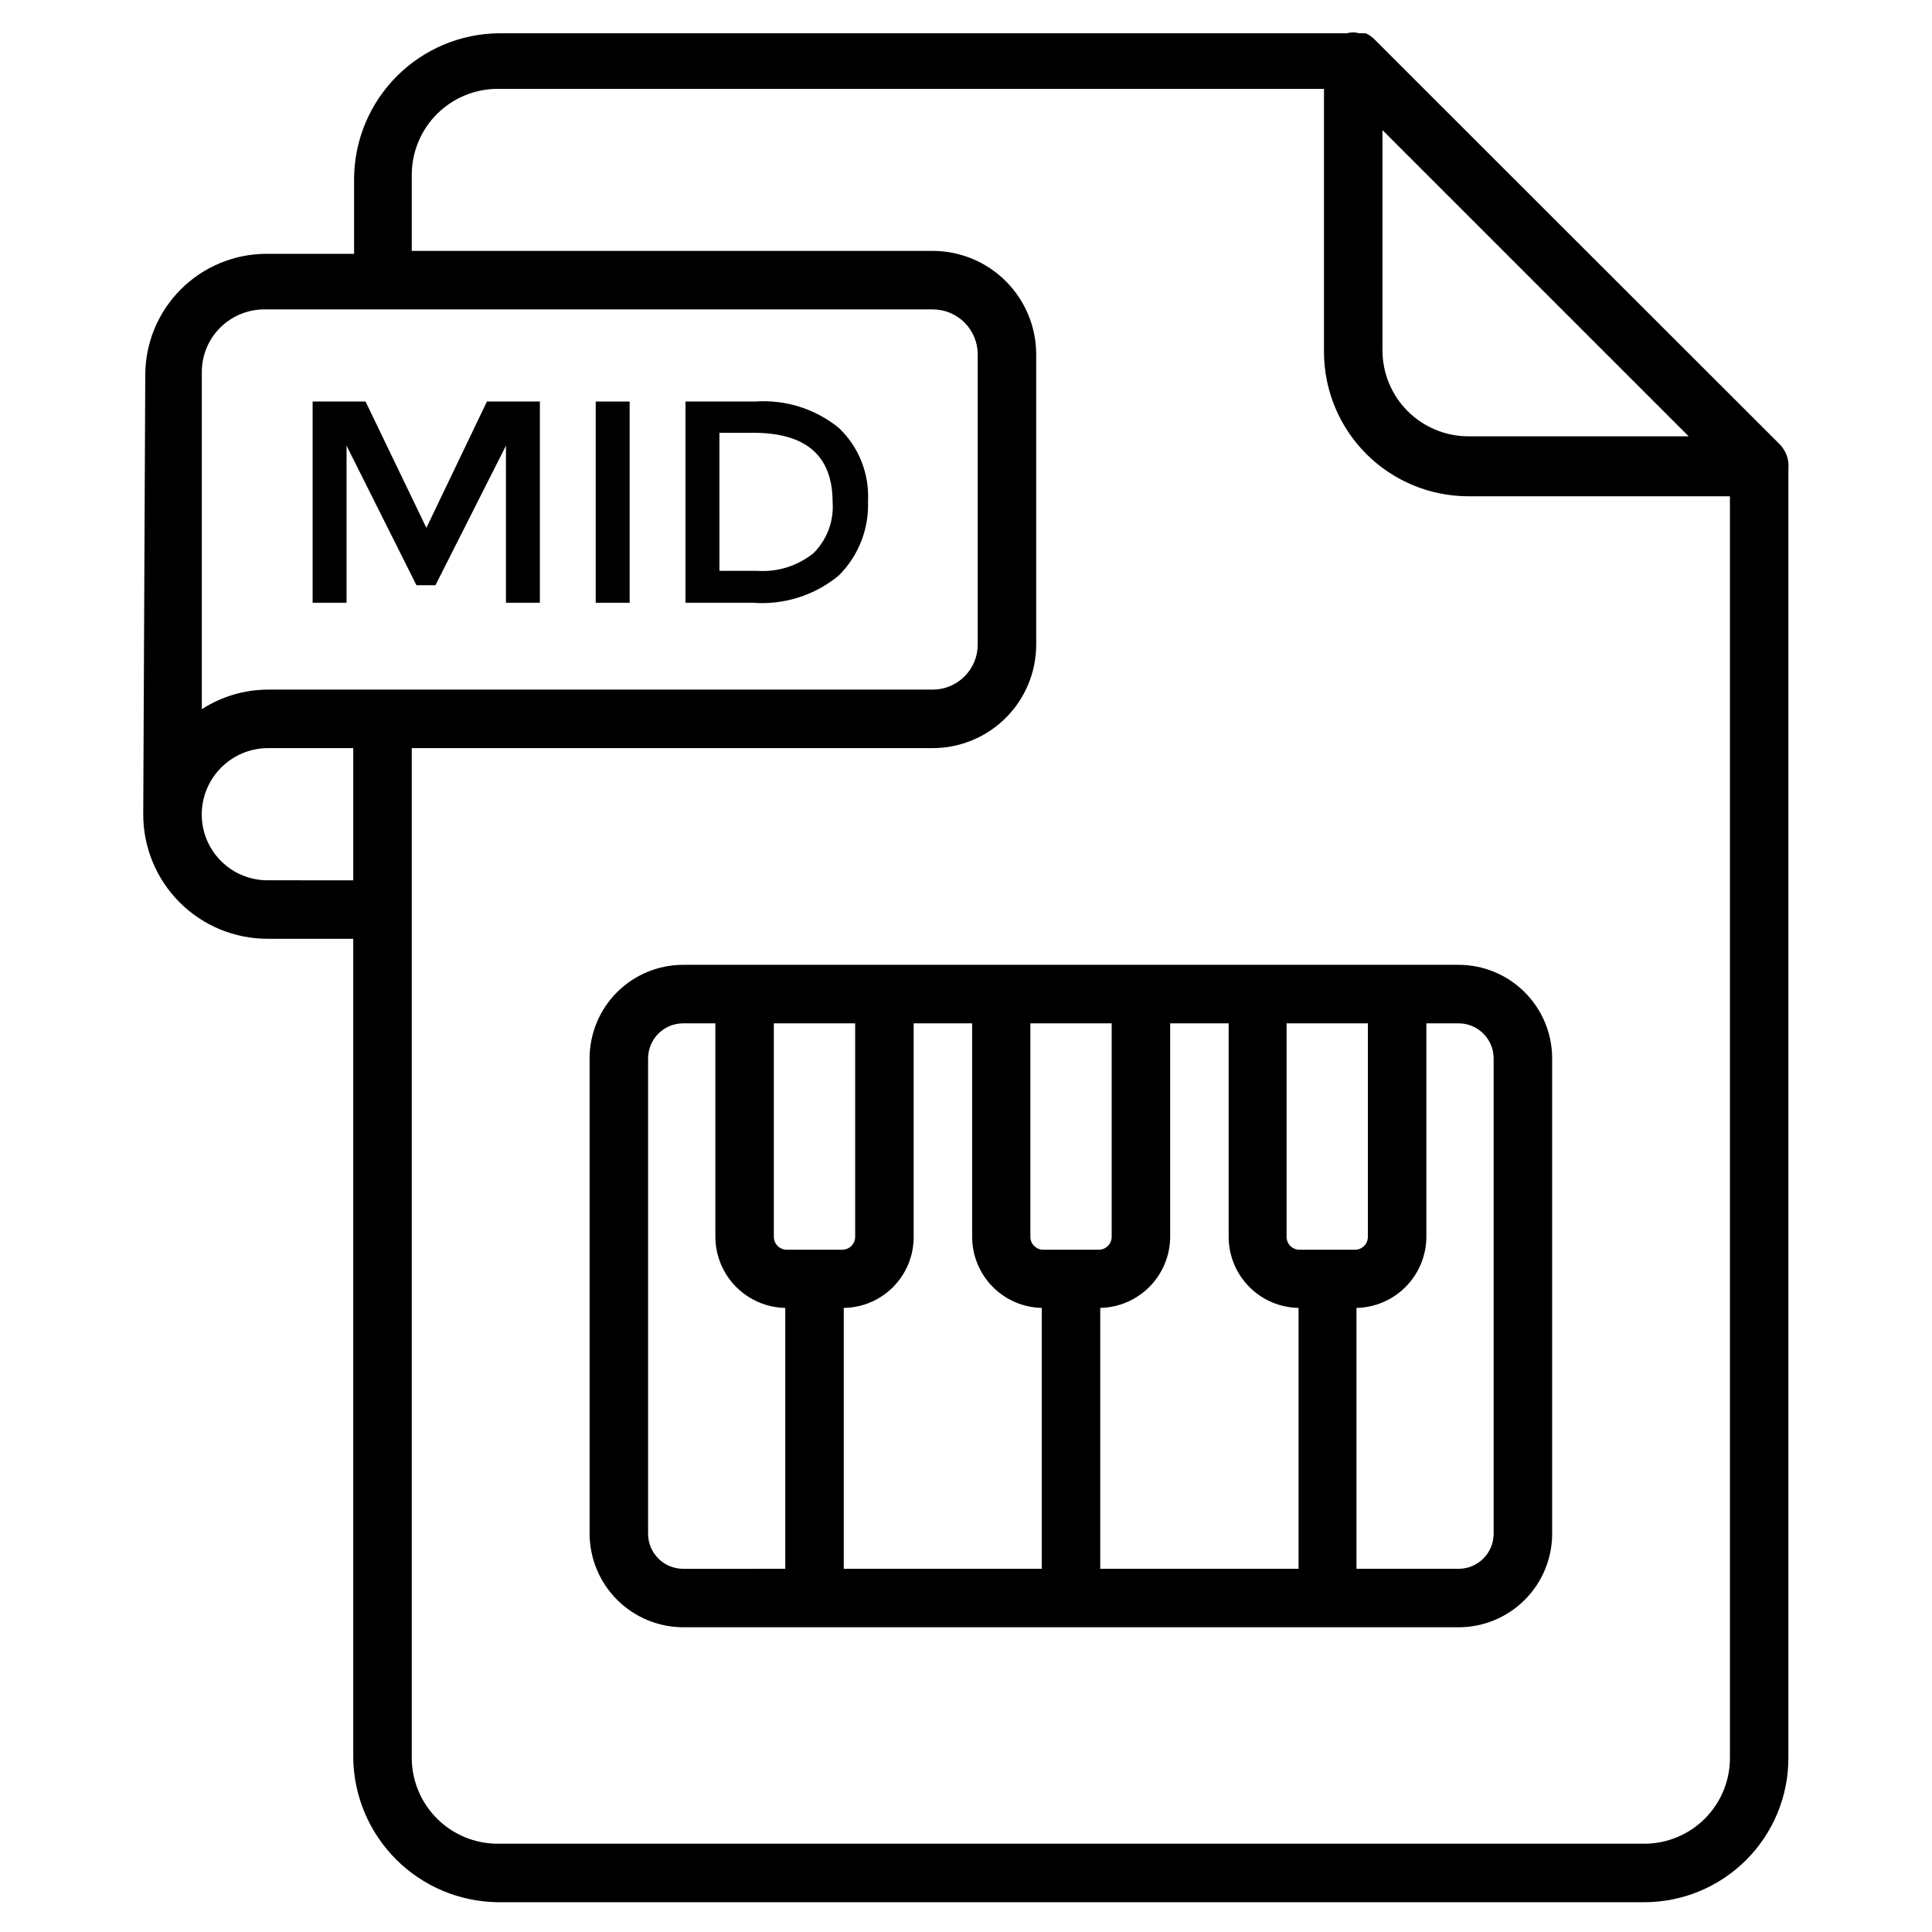 <?xml version="1.0" encoding="UTF-8"?>
<!-- Uploaded to: ICON Repo, www.svgrepo.com, Generator: ICON Repo Mixer Tools -->
<svg fill="#000000" width="800px" height="800px" version="1.1" viewBox="144 144 512 512" xmlns="http://www.w3.org/2000/svg">
 <g>
  <path d="m378.38 399.69h-53.328c-6.578 0-12.887 2.613-17.539 7.266-4.652 4.652-7.262 10.961-7.262 17.539v125.95c0.02 6.57 2.637 12.867 7.285 17.516 4.648 4.644 10.945 7.266 17.516 7.285h205.48c6.578 0 12.887-2.613 17.539-7.266 4.652-4.648 7.266-10.957 7.266-17.535v-125.95c0-6.578-2.613-12.887-7.266-17.539s-10.961-7.266-17.539-7.266zm41.699 90.918v69.137l-52.473 0.004v-69.141c4.945-0.059 9.668-2.074 13.141-5.602 3.469-3.527 5.402-8.285 5.383-13.23v-56.582h15.5v56.582c0 4.926 1.93 9.66 5.379 13.18 3.449 3.523 8.141 5.551 13.07 5.652zm34.027-18.836v-56.582h15.5v56.586c0 4.941 1.941 9.684 5.406 13.207 3.465 3.523 8.176 5.543 13.117 5.625v69.137l-52.551 0.004v-69.141c4.938-0.102 9.637-2.125 13.098-5.644 3.461-3.519 5.41-8.254 5.43-13.188zm-83.477-56.582v56.582l-0.004 0.004c0 0.902-0.359 1.77-0.996 2.41-0.641 0.641-1.508 1-2.414 1h-14.727c-1.883 0-3.41-1.527-3.41-3.41v-56.582zm-54.879 135.26v-125.95c0-5.137 4.164-9.301 9.301-9.301h8.527v56.582c0.02 4.934 1.965 9.668 5.426 13.188 3.465 3.519 8.164 5.543 13.098 5.644v69.137l-27.051 0.004c-5.137 0-9.301-4.164-9.301-9.301zm224.08-125.95v125.95c0 5.137-4.164 9.301-9.301 9.301h-27.051v-69.141c4.938-0.102 9.637-2.125 13.098-5.644 3.461-3.519 5.41-8.254 5.426-13.188v-56.582h8.527c5.137 0 9.301 4.164 9.301 9.301zm-33.328-9.301v56.582c0 0.902-0.359 1.77-1 2.41-0.637 0.641-1.508 1-2.41 1h-14.727c-1.883 0-3.41-1.527-3.41-3.41v-56.582zm-67.898 0v56.582c0 0.902-0.359 1.77-1 2.41-0.637 0.641-1.504 1-2.41 1h-14.727c-1.883 0-3.41-1.527-3.41-3.41v-56.582z"/>
  <path d="m181.96 359.77c-0.02 8.766 3.453 17.176 9.648 23.371 6.195 6.199 14.605 9.672 23.371 9.648h22.633v217.03c0.121 10.117 4.191 19.785 11.348 26.941 7.156 7.152 16.824 11.227 26.941 11.348h303.91c10.133-0.02 19.844-4.066 26.996-11.246s11.16-16.91 11.137-27.043v-341.51c0.133-1.316-0.055-2.644-0.543-3.875-0.391-0.938-0.941-1.805-1.625-2.555l-93.789-93.711-13.871-13.875c-0.641-0.602-1.375-1.098-2.172-1.473h-1.703c-1.09-0.312-2.246-0.312-3.336 0h-224.78 0.004c-10.121 0.121-19.789 4.195-26.941 11.352-7.156 7.152-11.23 16.82-11.352 26.941v20.152h-23.254 0.004c-8.504 0.02-16.656 3.406-22.668 9.418-6.016 6.016-9.402 14.164-9.422 22.668zm33.02 17.516v0.004c-4.652 0.02-9.121-1.82-12.41-5.109-3.289-3.289-5.129-7.758-5.106-12.41 0.02-4.637 1.871-9.082 5.152-12.363s7.723-5.133 12.363-5.152h22.633v35.035zm295.39-198.81 81.152 81.152h-58.363c-6.031 0-11.816-2.391-16.086-6.644-4.273-4.258-6.684-10.035-6.703-16.066zm-257.25 11.859c0-6.043 2.402-11.84 6.676-16.113 4.273-4.273 10.07-6.676 16.113-6.676h218.96v69.762c0.02 10.141 4.062 19.859 11.242 27.023 7.176 7.164 16.906 11.188 27.047 11.188h69.293v334.3c0.02 6.023-2.352 11.809-6.598 16.082-4.246 4.273-10.012 6.684-16.035 6.703h-303.91c-6.043 0-11.84-2.398-16.113-6.672-4.273-4.273-6.676-10.07-6.676-16.113v-267.56h138.12c7.25-0.02 14.199-2.91 19.324-8.035 5.129-5.129 8.02-12.074 8.039-19.324v-76.969c0-7.262-2.883-14.23-8.012-19.375-5.129-5.141-12.086-8.043-19.352-8.062h-138.12zm-38.754 35.652 176.88 0.004c6.562 0.039 11.859 5.371 11.859 11.934v76.969c-0.043 6.531-5.324 11.816-11.859 11.859h-176.25c-6.215 0.016-12.297 1.82-17.516 5.191v-89.367c0-4.398 1.746-8.617 4.856-11.73 3.113-3.109 7.332-4.856 11.73-4.856z"/>
  <path d="m235.84 262.11 18.523 36.973h5.039l18.68-36.973v41.621h8.988v-53.324h-14.027l-16.047 33.484-16.121-33.484h-14.027v53.324h8.992z"/>
  <path d="m301.87 250.41h8.992v53.328h-8.992z"/>
  <path d="m366.28 296.52c5.223-5.191 8.031-12.328 7.75-19.688 0.383-7.305-2.445-14.414-7.75-19.453-6.219-5.031-14.109-7.523-22.09-6.977h-18.523v53.328h17.672v-0.004c8.293 0.68 16.527-1.906 22.941-7.207zm-31.625-37.824h8.992c14.027 0 21.004 6.125 21.004 18.371h0.004c0.363 5.051-1.508 10.008-5.117 13.562-4.199 3.367-9.512 5.027-14.883 4.652h-9.996z"/>
 </g>
</svg>